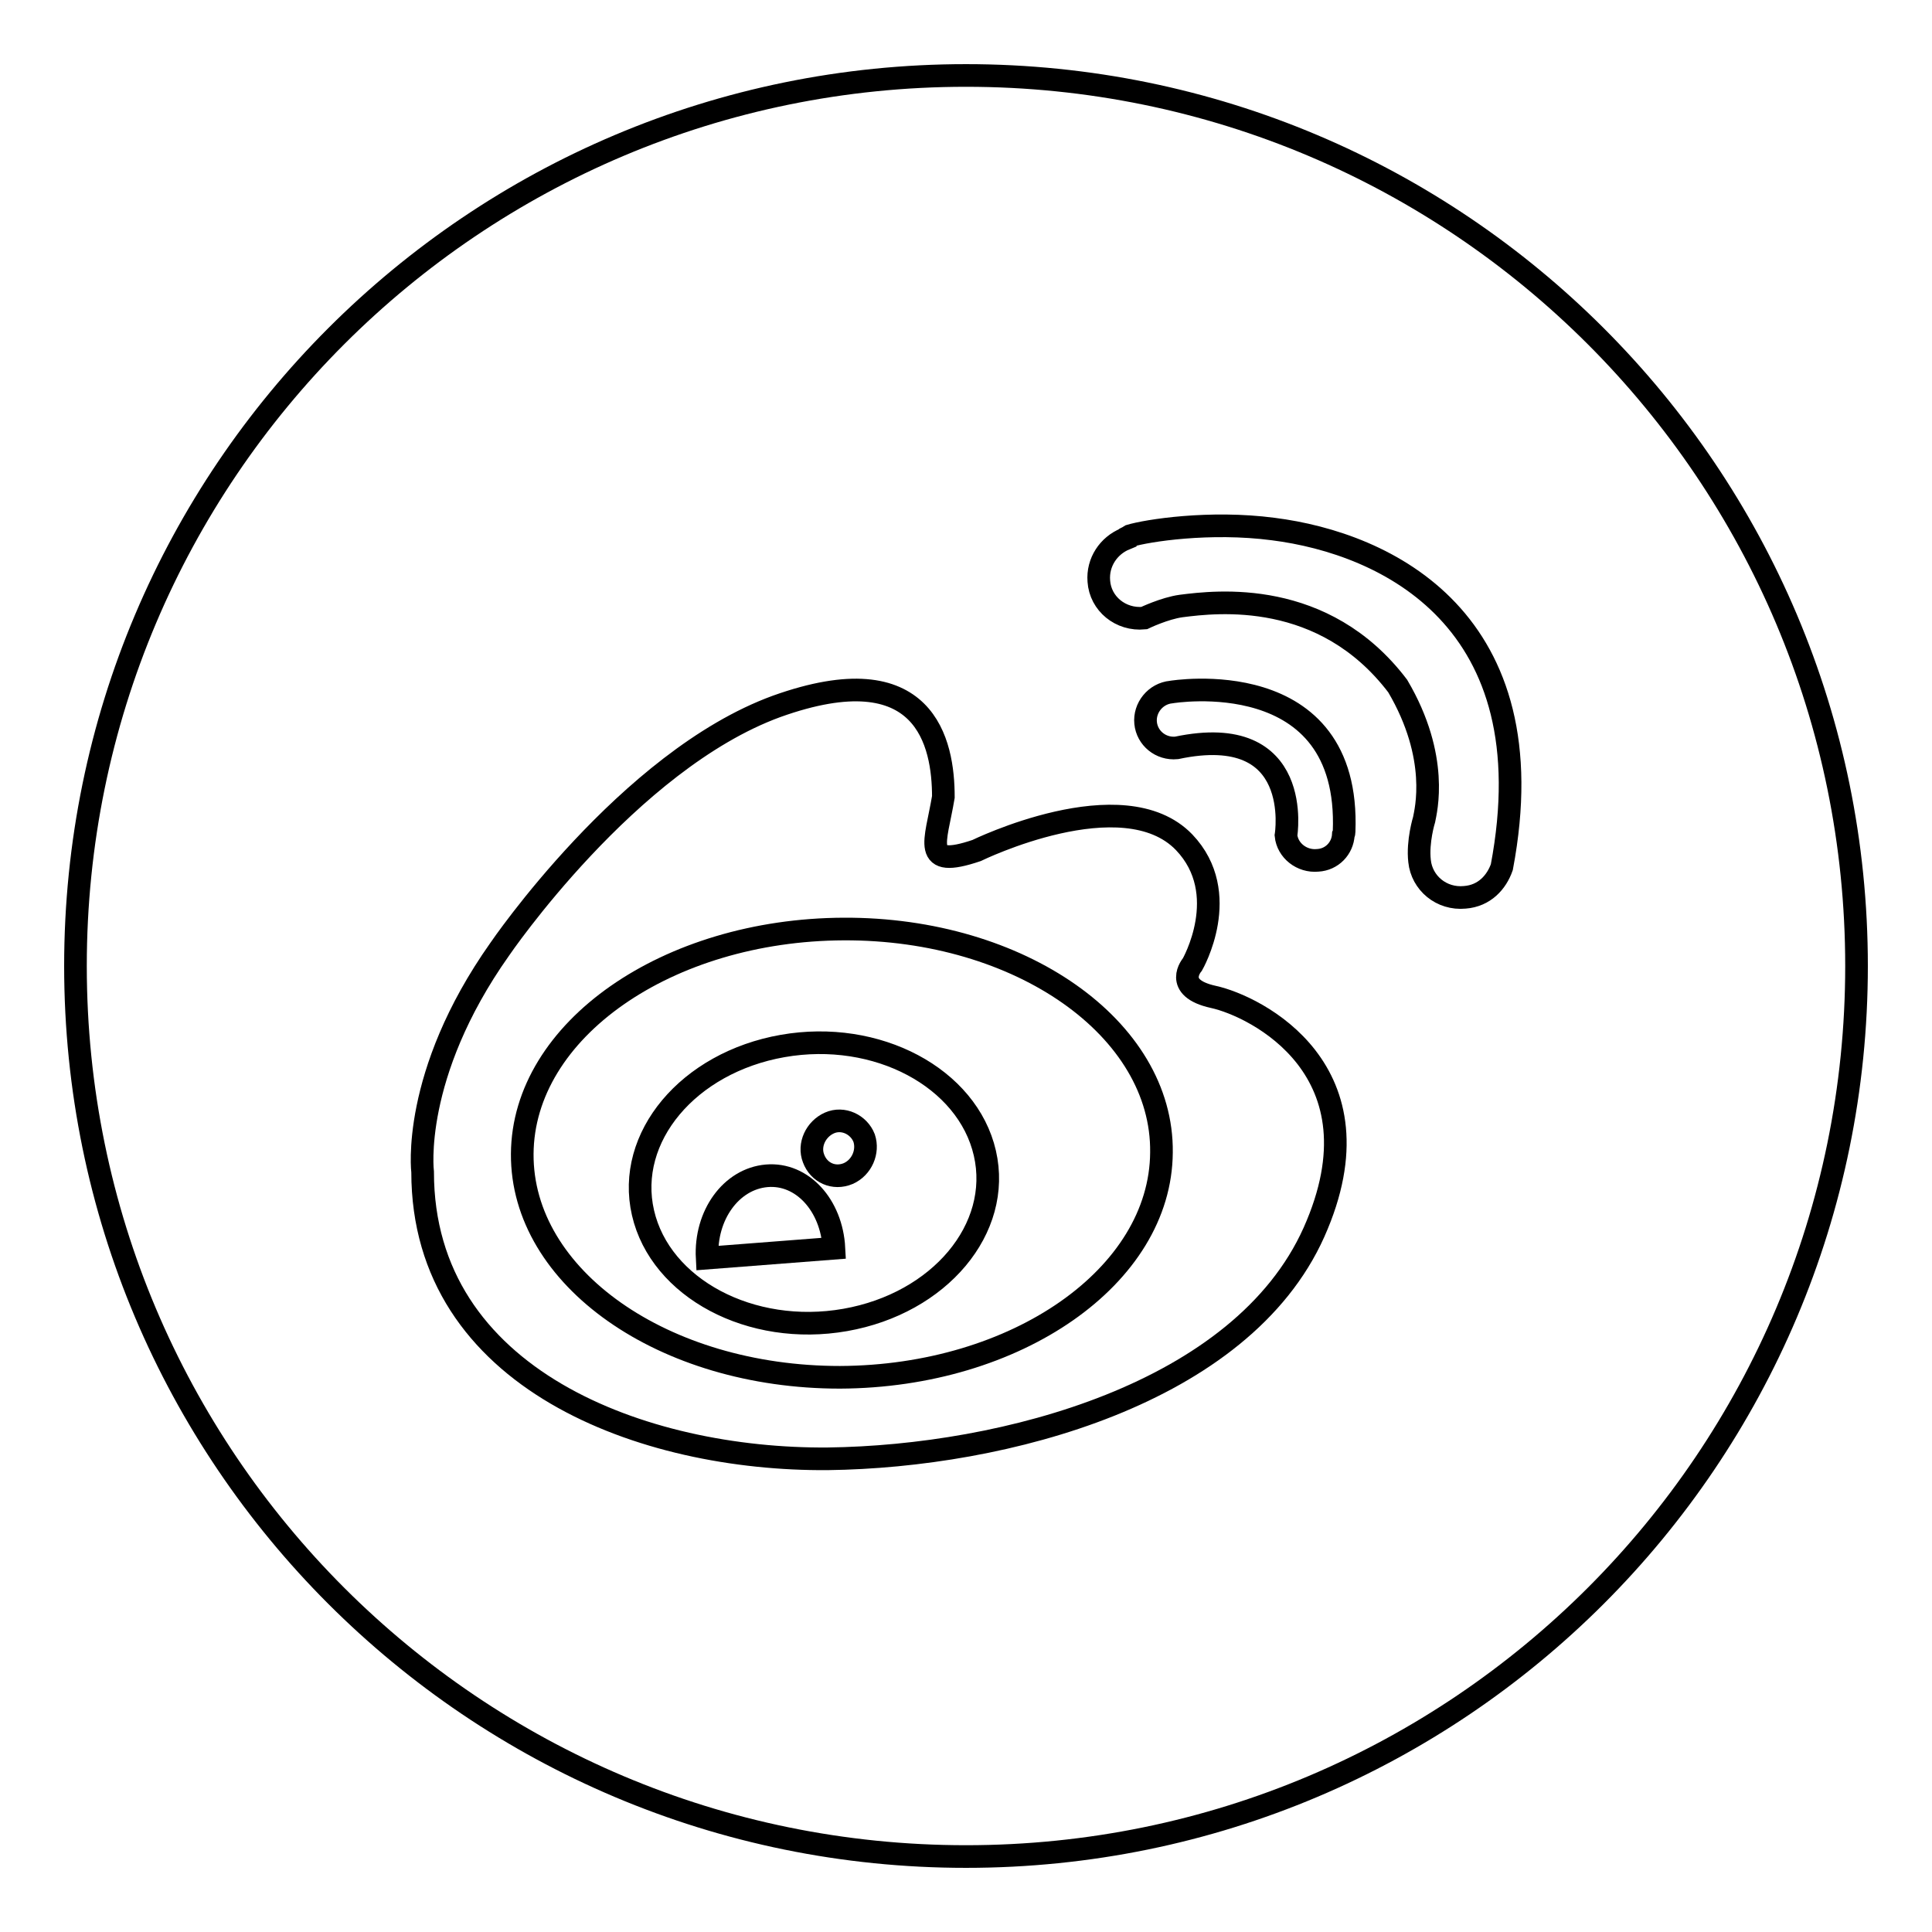 <?xml version="1.0" encoding="utf-8"?>
<!-- Svg Vector Icons : http://www.onlinewebfonts.com/icon -->
<!DOCTYPE svg PUBLIC "-//W3C//DTD SVG 1.1//EN" "http://www.w3.org/Graphics/SVG/1.1/DTD/svg11.dtd">
<svg version="1.1" xmlns="http://www.w3.org/2000/svg" xmlns:xlink="http://www.w3.org/1999/xlink" x="0px" y="0px" viewBox="0 0 256 256" enable-background="new 0 0 256 256" xml:space="preserve">
<g><g><path stroke-width="3" fill-opacity="0" stroke="#000000"  d="M109.9,148.8c-1.8,0.8-2.8,2.9-2.1,4.7c0.7,1.9,2.7,2.8,4.6,2c1.8-0.8,2.7-2.9,2.1-4.7C113.8,149,111.7,148,109.9,148.8L109.9,148.8z"/><path stroke-width="3" fill-opacity="0" stroke="#000000"  d="M128,10C62.8,10,10,62.8,10,128c0,65.2,52.8,118,118,118c65.2,0,118-52.8,118-118C246,62.8,193.2,10,128,10L128,10z M174.1,163.3c-9.6,21.4-41,29.7-64.4,30c-24.4,0.2-53.7-10.5-53.7-38c0,0-1.6-12.8,10.2-29.5c0,0,17-25,36.7-32.2c19.8-7.1,22.1,4.9,22.1,12c-1,6-3,9.6,4.4,7.1c0,0,19.4-9.5,27.5-1.1c6.5,6.8,1.1,16.2,1.1,16.2s-2.7,3.1,2.8,4.3C166.3,133.3,183.7,141.8,174.1,163.3L174.1,163.3z M178,110.6c-0.1,1.8-1.5,3.3-3.4,3.4c-2.1,0.2-4-1.3-4.2-3.3c0,0,2.5-15.2-14.5-11.6c-2.1,0.2-3.9-1.3-4.1-3.3c-0.2-2,1.3-3.9,3.4-4.1c0,0,23.8-4,22.9,18.5C178.1,110.3,178.1,110.4,178,110.6L178,110.6z M199,114.9L199,114.9c-0.7,2-2.3,3.8-4.9,4c-3.1,0.3-5.7-1.9-6-4.8c-0.3-2.6,0.6-5.5,0.6-5.5c0.2-1.1,2.1-8.2-3.5-17.7c-9.8-12.9-24-11.2-28.7-10.6c-2.2,0.3-4.9,1.6-4.9,1.6c-3.1,0.3-5.8-1.9-6-4.9c-0.2-2.5,1.3-4.7,3.5-5.6c0,0,0-0.1,0.1-0.1c0.2,0,0.3-0.2,0.5-0.3c2.3-0.7,10.6-2,19-0.9C183.7,72,205.2,82.1,199,114.9L199,114.9z"/><path stroke-width="3" fill-opacity="0" stroke="#000000"  d="M111.8,123.1c-23.4,0.1-42.5,13.4-42.6,29.8c-0.1,16.4,18.7,29.6,42.1,29.6c23.4-0.1,42.5-13.4,42.6-29.8C154.1,136.3,135.2,123,111.8,123.1L111.8,123.1z M112,174.9c-12.5,2.2-24.5-4.2-26.8-14.2c-2.3-10,6-19.9,18.5-22.1c12.5-2.2,24.5,4.2,26.8,14.2C132.8,162.8,124.5,172.7,112,174.9L112,174.9z"/><path stroke-width="3" fill-opacity="0" stroke="#000000"  d="M93.7,166.7c-0.3-5.7,3.2-10.5,7.9-10.9s8.6,3.9,8.9,9.6l0,0L93.7,166.7z"/></g></g>
</svg>
